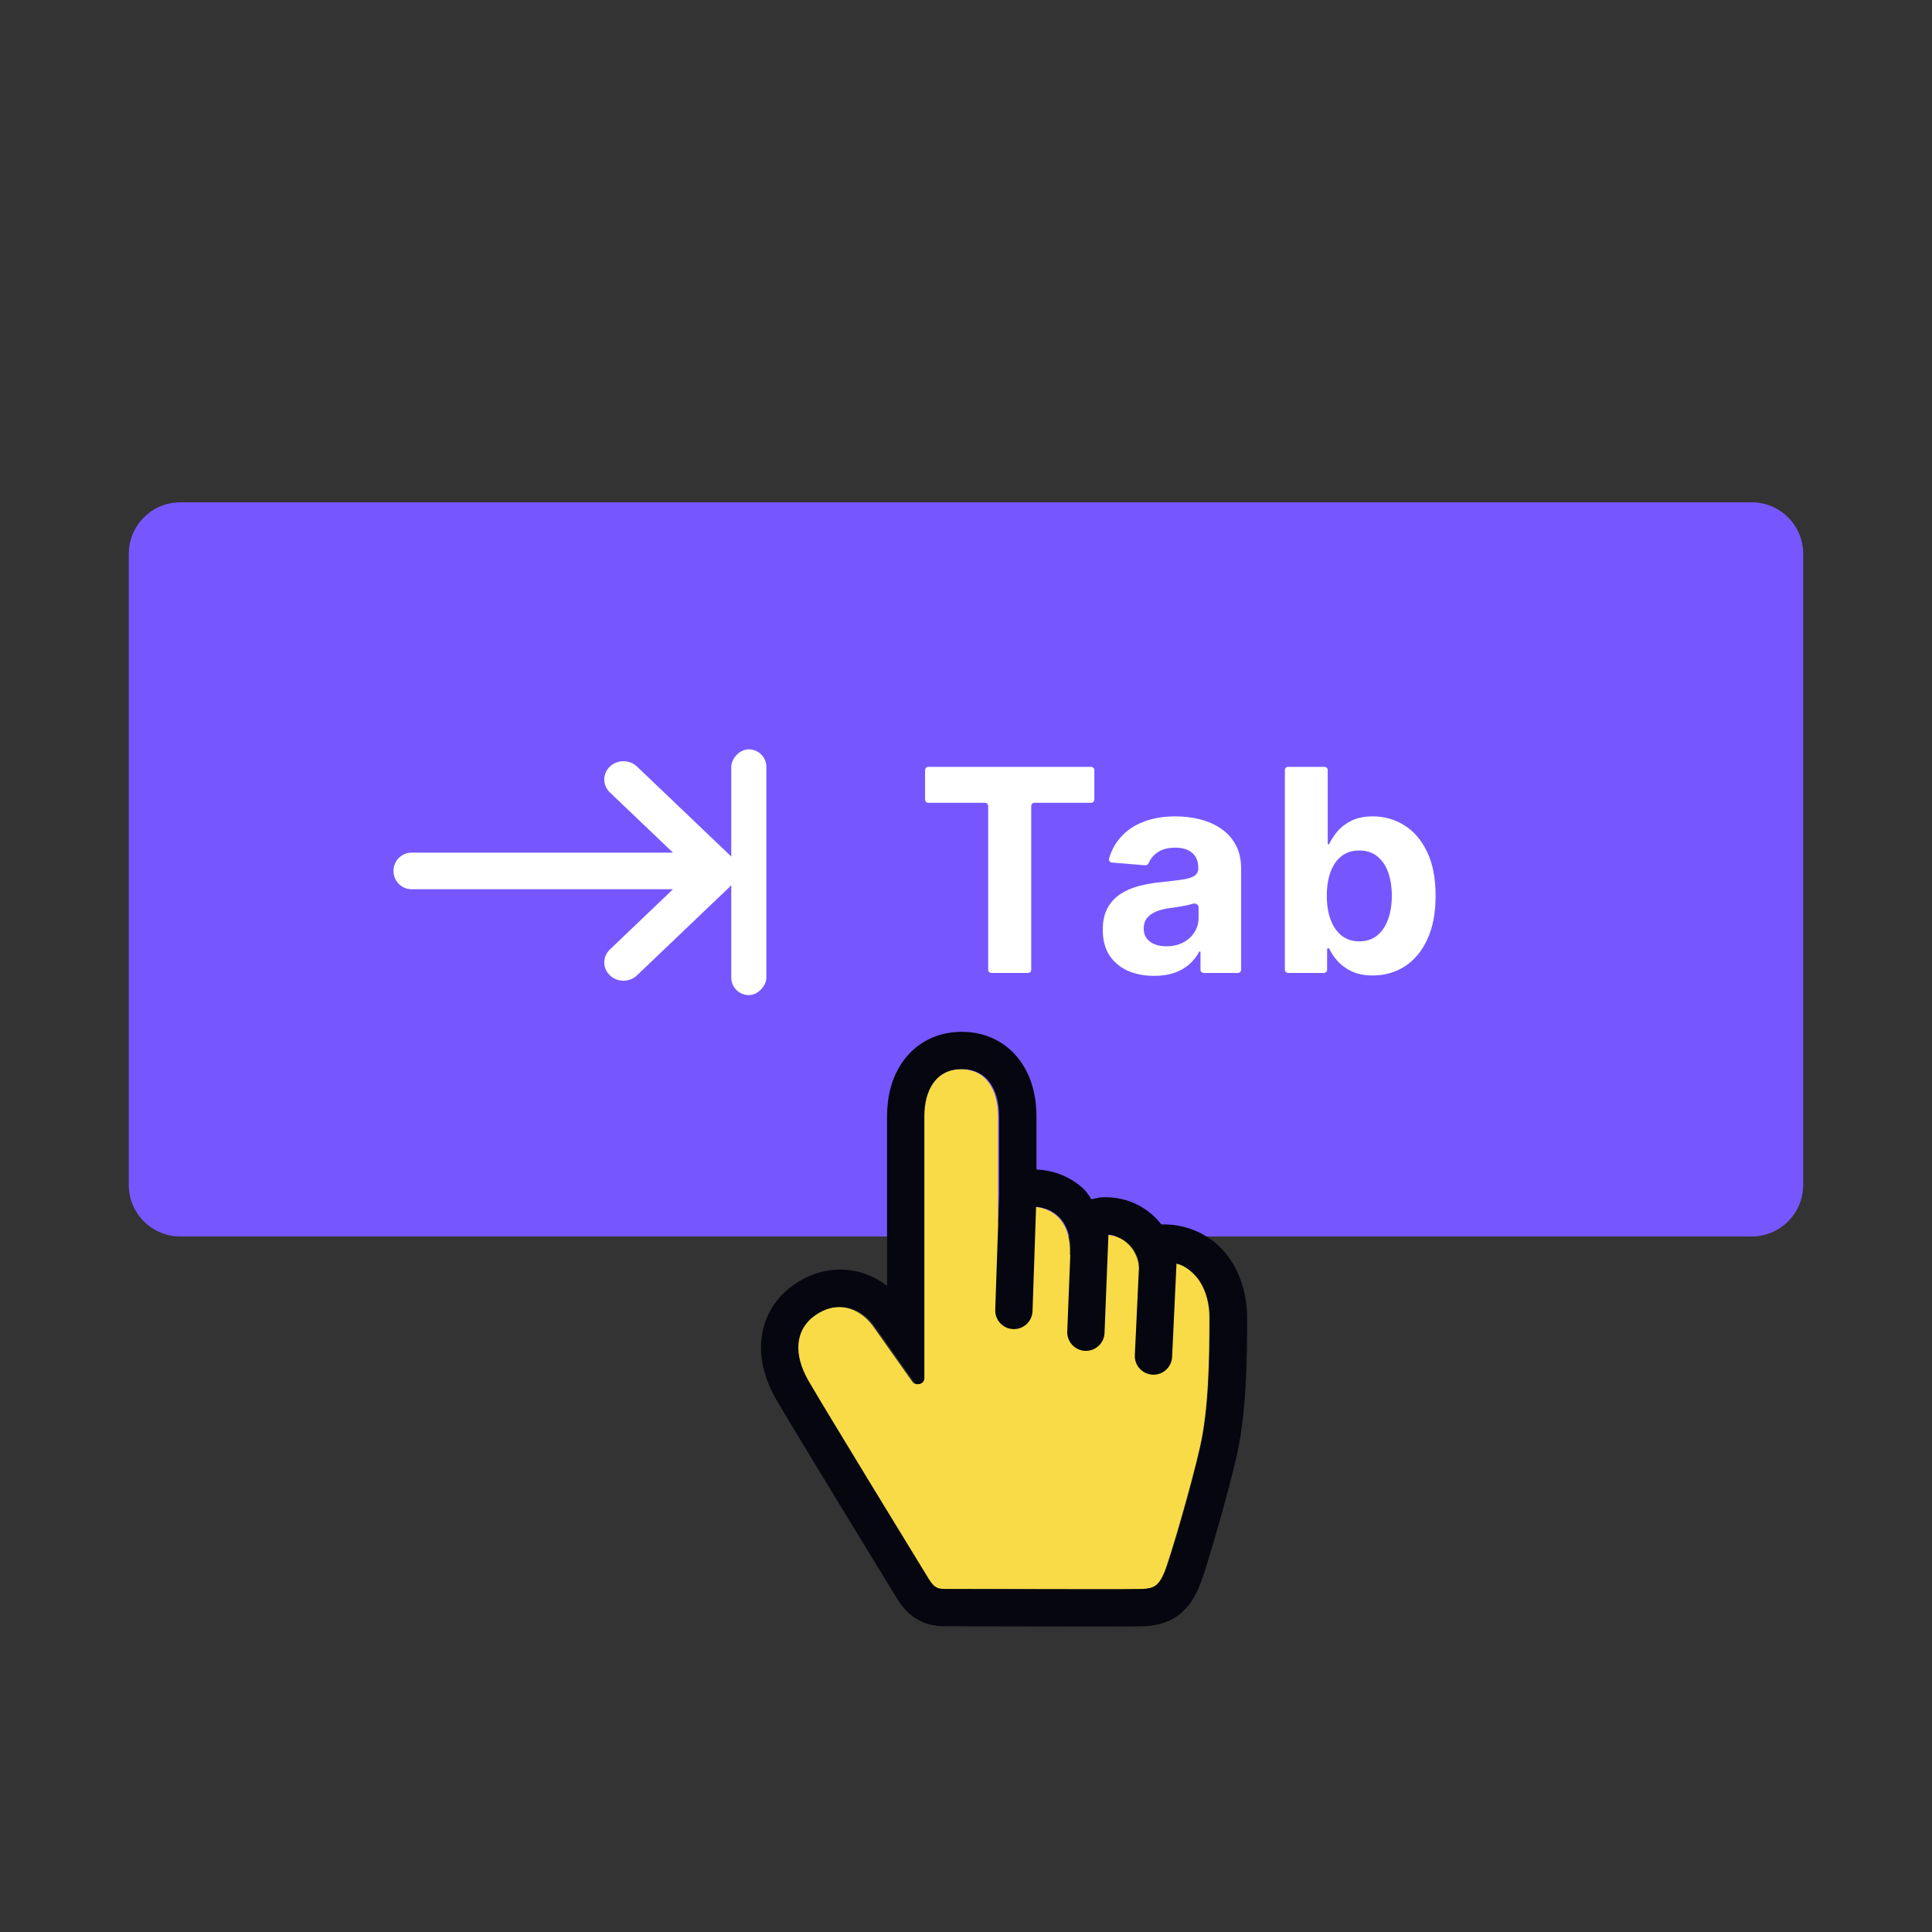 <svg width="600" height="600" viewBox="0 0 600 600" fill="none" xmlns="http://www.w3.org/2000/svg">
<rect x="0" y="0" width="600" height="600" fill="#333333" stroke="none"/>
<path d="M40 172C40 163.163 47.163 156 56 156H544C552.837 156 560 163.163 560 172V368C560 376.837 552.837 384 544 384H56C47.163 384 40 376.837 40 368V172Z" fill="#7657FF"/>
<path d="M288.289 249.314C287.737 249.314 287.289 248.867 287.289 248.314V239.158C287.289 238.606 287.737 238.158 288.289 238.158H338.852C339.404 238.158 339.852 238.606 339.852 239.158V248.314C339.852 248.867 339.404 249.314 338.852 249.314H321.258C320.706 249.314 320.258 249.762 320.258 250.314V301.158C320.258 301.71 319.81 302.158 319.258 302.158H307.883C307.331 302.158 306.883 301.71 306.883 301.158V250.314C306.883 249.762 306.435 249.314 305.883 249.314H288.289Z" fill="white"/>
<path d="M358.414 303.064C355.352 303.064 352.622 302.533 350.227 301.471C347.831 300.387 345.935 298.794 344.539 296.689C343.164 294.564 342.477 291.919 342.477 288.752C342.477 286.085 342.966 283.846 343.945 282.033C344.924 280.221 346.258 278.762 347.945 277.658C349.633 276.554 351.549 275.721 353.695 275.158C355.862 274.596 358.133 274.2 360.508 273.971C363.299 273.679 365.549 273.408 367.258 273.158C368.966 272.887 370.206 272.492 370.977 271.971C371.747 271.45 372.133 270.679 372.133 269.658V269.471C372.133 267.492 371.508 265.96 370.258 264.877C369.029 263.794 367.279 263.252 365.008 263.252C362.612 263.252 360.706 263.783 359.289 264.846C358.109 265.713 357.261 266.769 356.746 268.012C356.564 268.452 356.136 268.756 355.662 268.717L345.3 267.875C344.698 267.827 344.274 267.259 344.435 266.677C345.115 264.224 346.254 262.072 347.852 260.221C349.685 258.075 352.049 256.429 354.945 255.283C357.862 254.117 361.237 253.533 365.07 253.533C367.737 253.533 370.289 253.846 372.727 254.471C375.185 255.096 377.362 256.064 379.258 257.377C381.174 258.689 382.685 260.377 383.789 262.439C384.893 264.481 385.445 266.929 385.445 269.783V301.158C385.445 301.71 384.998 302.158 384.445 302.158H373.82C373.268 302.158 372.82 301.71 372.82 301.158V295.735C372.82 295.606 372.716 295.502 372.587 295.502C372.5 295.502 372.42 295.551 372.38 295.628C371.616 297.076 370.607 298.357 369.352 299.471C368.06 300.596 366.508 301.481 364.695 302.127C362.883 302.752 360.789 303.064 358.414 303.064ZM362.227 293.877C364.185 293.877 365.914 293.492 367.414 292.721C368.914 291.929 370.091 290.867 370.945 289.533C371.799 288.2 372.227 286.689 372.227 285.002V281.751C372.227 280.957 371.3 280.407 370.544 280.647C370.532 280.651 370.52 280.654 370.508 280.658C369.799 280.867 368.997 281.064 368.102 281.252C367.206 281.419 366.31 281.575 365.414 281.721C364.518 281.846 363.706 281.96 362.977 282.064C361.414 282.294 360.049 282.658 358.883 283.158C357.716 283.658 356.81 284.335 356.164 285.189C355.518 286.023 355.195 287.064 355.195 288.314C355.195 290.127 355.852 291.512 357.164 292.471C358.497 293.408 360.185 293.877 362.227 293.877Z" fill="white"/>
<path d="M400.023 302.158C399.471 302.158 399.023 301.71 399.023 301.158V239.158C399.023 238.606 399.471 238.158 400.023 238.158H411.336C411.888 238.158 412.336 238.606 412.336 239.158V261.974C412.336 262.11 412.446 262.221 412.583 262.221C412.68 262.221 412.768 262.164 412.809 262.076C413.389 260.831 414.211 259.567 415.273 258.283C416.398 256.929 417.857 255.804 419.648 254.908C421.461 253.992 423.711 253.533 426.398 253.533C429.898 253.533 433.128 254.45 436.086 256.283C439.044 258.096 441.409 260.835 443.18 264.502C444.951 268.148 445.836 272.721 445.836 278.221C445.836 283.575 444.971 288.096 443.242 291.783C441.534 295.45 439.201 298.231 436.242 300.127C433.305 302.002 430.013 302.939 426.367 302.939C423.784 302.939 421.586 302.512 419.773 301.658C417.982 300.804 416.513 299.731 415.367 298.439C414.282 297.196 413.439 295.944 412.84 294.682C412.779 294.554 412.651 294.471 412.509 294.471C412.31 294.471 412.148 294.632 412.148 294.832V301.158C412.148 301.71 411.701 302.158 411.148 302.158H400.023ZM412.055 278.158C412.055 281.012 412.451 283.502 413.242 285.627C414.034 287.752 415.18 289.408 416.68 290.596C418.18 291.762 420.003 292.346 422.148 292.346C424.315 292.346 426.148 291.752 427.648 290.564C429.148 289.356 430.284 287.689 431.055 285.564C431.846 283.419 432.242 280.95 432.242 278.158C432.242 275.387 431.857 272.95 431.086 270.846C430.315 268.742 429.18 267.096 427.68 265.908C426.18 264.721 424.336 264.127 422.148 264.127C419.982 264.127 418.148 264.7 416.648 265.846C415.169 266.992 414.034 268.617 413.242 270.721C412.451 272.825 412.055 275.304 412.055 278.158Z" fill="white"/>
<path d="M189.408 246.095C187.083 243.876 187.083 240.279 189.408 238.061C191.732 235.842 195.5 235.842 197.824 238.061L227.581 266.465C229.905 268.684 229.905 272.281 227.581 274.499L197.824 302.903C195.5 305.122 191.732 305.122 189.408 302.903C187.083 300.685 187.083 297.088 189.408 294.87L209.005 276.163L127.82 276.163C124.716 276.163 122.199 273.62 122.199 270.482C122.199 267.345 124.716 264.801 127.82 264.801L209.005 264.801L189.408 246.095Z" fill="white"/>
<rect width="10.904" height="76.325" rx="5.452" transform="matrix(1 0 0 -1 227.098 309.037)" fill="white"/>
<path d="M364.725 391.998C359.136 390.505 353.702 393.543 353.702 393.543C353.293 388.128 349.063 383.369 342.765 383.434C337.237 383.492 333.079 386.898 332.27 389.909L331.827 399.952C331.827 404.68 331.827 401.334 331.827 401.787L332.27 389.909C332.747 377.515 325.146 374.758 320.358 374.774C316.438 374.774 310.935 376.24 309.951 379.903C309.951 382.894 309.951 401.787 309.951 401.787V346.729C309.951 338.62 306.356 332.047 298.302 332.047C290.248 332.047 286.653 338.62 286.653 346.729V428.053C286.654 428.853 286.141 429.562 285.384 429.805C284.628 430.049 283.801 429.771 283.342 429.118L271.143 411.881C266.47 405.449 258.997 403.992 252.547 408.612C246.097 413.231 246.04 420.983 250.503 428.766C254.966 436.548 286.176 487.443 288.028 490.431C289.879 493.418 291.025 493.586 293.978 493.551C296.931 493.515 350.922 493.729 354.585 493.551C358.247 493.372 359.811 492.56 361.599 488.228C363.387 483.897 370.023 461.09 372.661 449.379C375.299 437.669 375.578 422.637 375.578 409.128C375.585 401.347 371.915 393.919 364.725 391.998Z" fill="#F8DB46"/>
<path fill-rule="evenodd" clip-rule="evenodd" d="M372.516 397.73L387.309 409.078C387.315 398.328 382.035 384.873 367.897 381.085C365.331 380.397 362.874 380.193 360.667 380.251C356.724 375.197 350.567 371.727 342.888 371.807C341.298 371.824 340.473 372.173 338.911 372.442C338.443 371.514 337.115 369.76 336.419 369.12C331.706 364.787 326.127 363.389 321.882 363.179L321.882 346.702C321.882 341.171 320.692 334.852 316.923 329.583C312.79 323.804 306.334 320.438 298.681 320.438C291.028 320.438 284.572 323.804 280.439 329.583C276.67 334.852 275.48 341.171 275.48 346.702L275.48 399.326C272.472 397.009 268.963 395.36 265.071 394.653C258.411 393.442 251.797 395.207 246.306 399.15C240.305 403.46 236.93 409.681 236.412 416.582C235.925 423.058 237.991 429.253 240.969 434.461C245.539 442.452 276.777 493.524 278.582 496.444C279.864 498.517 282.097 501.686 286.109 503.551C289.536 505.144 292.989 505.082 294.298 505.059C294.377 505.058 294.448 505.056 294.51 505.055C295.116 505.048 299.915 505.059 306.579 505.074L306.63 505.074L306.675 505.074C323.651 505.112 352.597 505.177 355.358 505.043C357.647 504.931 361.823 504.592 365.741 501.783C369.53 499.066 371.39 495.258 372.5 492.56C373.693 489.664 375.978 482.174 378.122 474.687C380.347 466.913 382.731 458.035 384.119 451.854C387.073 438.707 387.309 422.426 387.309 409.088L372.526 397.745L372.516 397.73ZM343.023 413.959L344.235 383.444C346.541 383.659 348.525 384.545 350.087 385.867C352.034 387.514 353.327 389.838 353.773 392.379L352.434 420.86C352.283 424.056 354.752 426.769 357.949 426.92C361.145 427.07 363.858 424.601 364.008 421.405L365.371 392.412C365.49 392.449 365.726 392.527 365.726 392.527C369.774 393.611 372.526 397.745 372.526 397.745C374.652 400.846 375.726 404.862 375.722 409.078C375.722 422.582 375.444 437.608 372.814 449.314C370.184 461.021 363.568 483.819 361.786 488.149C360.003 492.479 358.444 493.291 354.792 493.469C352.32 493.59 326.843 493.531 309.734 493.491L309.725 493.491C301.571 493.472 295.32 493.458 294.37 493.469C291.426 493.505 290.284 493.337 288.438 490.351C286.592 487.365 255.477 436.488 251.027 428.708C246.578 420.929 246.635 413.18 253.065 408.562C259.495 403.944 266.946 405.4 271.605 411.83L283.767 429.06C284.225 429.713 285.048 429.991 285.803 429.748C286.557 429.504 287.069 428.796 287.067 427.996L287.067 346.702C287.067 338.596 290.651 332.025 298.681 332.025C306.711 332.025 310.295 338.596 310.295 346.702L310.295 371.077L309.082 406.782C308.974 409.979 311.478 412.66 314.676 412.768C317.874 412.877 320.554 410.373 320.663 407.175L321.763 374.78C321.802 374.784 321.842 374.787 321.882 374.791C323.819 374.971 326.028 375.621 327.933 377.105C330.259 378.916 332.131 381.971 332.501 386.931L331.445 413.499C331.318 416.696 333.807 419.391 337.004 419.518C340.201 419.645 342.896 417.156 343.023 413.959Z" fill="#05060F"/>
</svg>

